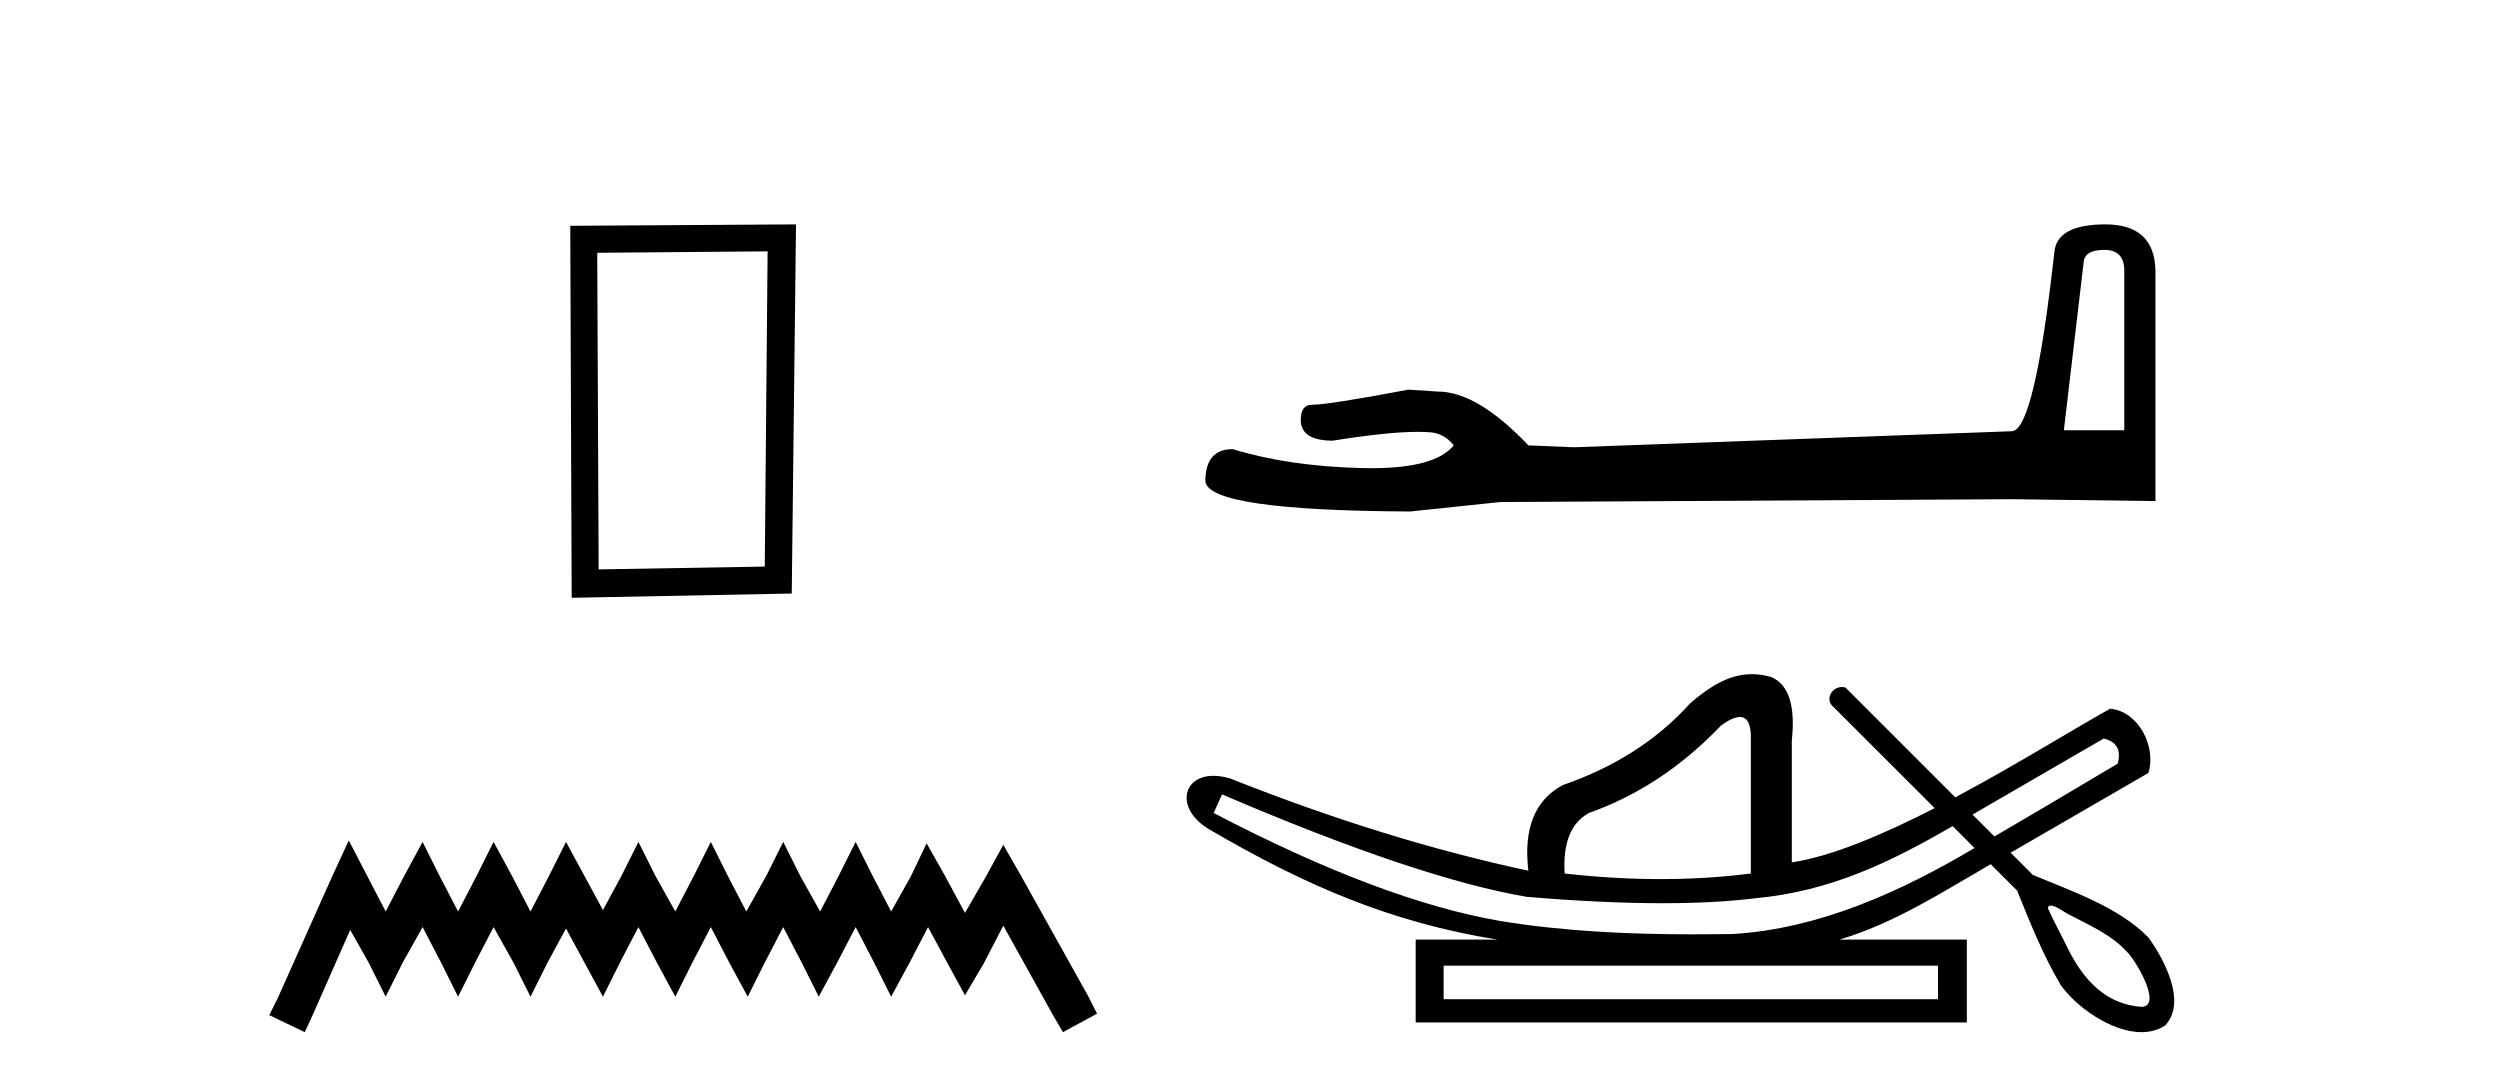 <?xml version='1.0' encoding='UTF-8' standalone='yes'?><svg xmlns='http://www.w3.org/2000/svg' xmlns:xlink='http://www.w3.org/1999/xlink' width='94.0' height='41.0' ><path d='M 28.862 9.451 L 28.755 21.303 L 22.509 21.409 L 22.456 9.505 L 28.862 9.451 ZM 29.93 8.437 L 21.442 8.49 L 21.495 22.477 L 29.77 22.317 L 29.93 8.437 Z' style='fill:#000000;stroke:none' /><path d='M 13.114 31.602 L 12.473 32.99 L 10.444 37.528 L 10.124 38.169 L 11.459 38.809 L 11.779 38.115 L 13.167 34.966 L 13.861 36.193 L 14.502 37.475 L 15.142 36.193 L 15.89 34.859 L 16.584 36.193 L 17.224 37.475 L 17.865 36.193 L 18.559 34.859 L 19.306 36.193 L 19.947 37.475 L 20.588 36.193 L 21.282 34.912 L 21.976 36.193 L 22.67 37.475 L 23.31 36.193 L 24.004 34.859 L 24.698 36.193 L 25.392 37.475 L 26.033 36.193 L 26.727 34.859 L 27.421 36.193 L 28.115 37.475 L 28.755 36.193 L 29.449 34.859 L 30.143 36.193 L 30.784 37.475 L 31.478 36.193 L 32.172 34.859 L 32.866 36.193 L 33.507 37.475 L 34.201 36.193 L 34.895 34.859 L 35.642 36.247 L 36.283 37.421 L 36.977 36.247 L 37.724 34.805 L 39.593 38.169 L 39.966 38.809 L 41.248 38.115 L 40.927 37.475 L 38.365 32.884 L 37.724 31.763 L 37.084 32.937 L 36.283 34.325 L 35.535 32.937 L 34.841 31.709 L 34.254 32.937 L 33.507 34.272 L 32.813 32.937 L 32.172 31.656 L 31.531 32.937 L 30.837 34.272 L 30.09 32.937 L 29.449 31.656 L 28.809 32.937 L 28.061 34.272 L 27.367 32.937 L 26.727 31.656 L 26.086 32.937 L 25.392 34.272 L 24.645 32.937 L 24.004 31.656 L 23.364 32.937 L 22.67 34.218 L 21.976 32.937 L 21.282 31.656 L 20.641 32.937 L 19.947 34.272 L 19.253 32.937 L 18.559 31.656 L 17.918 32.937 L 17.224 34.272 L 16.53 32.937 L 15.89 31.656 L 15.196 32.937 L 14.502 34.272 L 13.808 32.937 L 13.114 31.602 Z' style='fill:#000000;stroke:none' /><path d='M 79.127 9.396 Q 79.873 9.396 79.873 10.177 L 79.873 16.178 L 77.601 16.178 L 78.346 9.857 Q 78.382 9.396 79.127 9.396 ZM 79.163 8.437 Q 77.352 8.437 77.245 9.467 Q 76.5 16.178 75.647 16.214 L 59.171 16.817 L 57.466 16.746 Q 55.548 14.722 54.057 14.722 Q 53.524 14.687 52.956 14.651 Q 49.938 15.219 49.334 15.219 Q 48.908 15.219 48.908 15.788 Q 48.908 16.569 50.115 16.569 Q 52.189 16.238 53.296 16.238 Q 53.497 16.238 53.666 16.249 Q 54.27 16.249 54.661 16.746 Q 53.968 17.604 51.561 17.604 Q 51.376 17.604 51.181 17.599 Q 48.446 17.528 46.351 16.888 Q 45.321 16.888 45.321 18.096 Q 45.428 19.197 53.027 19.232 L 56.401 18.877 L 75.647 18.77 L 81.045 18.841 L 81.045 10.177 Q 81.01 8.437 79.163 8.437 Z' style='fill:#000000;stroke:none' /><path d='M 79.099 27.769 C 79.589 27.886 79.764 28.201 79.624 28.714 C 77.76 29.826 76.218 30.736 74.99 31.451 C 74.716 31.177 74.441 30.902 74.167 30.628 L 79.099 27.769 ZM 65.42 26.959 C 65.709 26.959 65.846 27.24 65.832 27.804 L 65.832 32.844 C 64.735 32.984 63.603 33.054 62.437 33.054 C 61.27 33.054 60.068 32.984 58.831 32.844 C 58.761 31.701 59.064 30.943 59.741 30.569 C 61.585 29.916 63.242 28.819 64.712 27.279 C 65.001 27.069 65.234 26.962 65.411 26.959 C 65.414 26.959 65.417 26.959 65.42 26.959 ZM 45.949 29.869 C 50.85 31.97 54.665 33.253 57.396 33.72 C 59.302 33.881 61.006 33.961 62.508 33.961 C 63.839 33.961 65.011 33.898 66.025 33.772 C 68.83 33.507 71.053 32.433 73.419 31.061 C 73.693 31.336 73.968 31.611 74.242 31.885 C 71.472 33.531 68.38 34.932 65.132 35.12 C 64.655 35.127 64.178 35.131 63.701 35.131 C 61.264 35.131 58.824 35.023 56.416 34.63 C 53.429 34.116 49.835 32.763 45.634 30.569 L 45.949 29.869 ZM 72.868 36.31 L 72.868 37.57 L 54.28 37.57 L 54.28 36.31 ZM 77.112 34.05 C 77.296 34.05 77.64 34.308 77.744 34.36 C 78.509 34.77 79.346 35.11 79.945 35.762 C 80.24 36.001 81.327 37.791 80.545 37.858 C 79.204 37.779 78.364 36.869 77.783 35.726 C 77.528 35.196 77.239 34.677 76.997 34.144 C 77.011 34.076 77.053 34.05 77.112 34.05 ZM 65.871 25.349 C 65.001 25.349 64.271 25.826 63.557 26.438 C 62.32 27.815 60.721 28.842 58.761 29.519 C 57.711 30.079 57.279 31.152 57.466 32.739 C 53.872 31.969 50.138 30.814 46.264 29.274 C 46.029 29.203 45.816 29.171 45.627 29.171 C 44.433 29.171 44.186 30.443 45.494 31.199 C 49.027 33.263 52.276 34.688 56.311 35.33 L 53.23 35.33 L 53.23 38.445 L 73.953 38.445 L 73.953 35.33 L 69.157 35.33 C 71.205 34.728 73.015 33.553 74.851 32.494 C 75.182 32.825 75.514 33.156 75.845 33.488 C 76.329 34.694 76.816 35.907 77.477 37.027 C 78.032 37.83 79.37 38.809 80.519 38.809 C 80.837 38.809 81.141 38.734 81.409 38.559 C 82.247 37.674 81.349 36.028 80.776 35.244 C 79.654 34.104 77.895 33.507 76.436 32.897 C 76.157 32.618 75.879 32.34 75.6 32.061 C 77.343 31.053 79.038 30.07 80.779 29.064 C 81.089 28.094 80.416 26.742 79.344 26.648 C 78.108 27.325 75.879 28.722 73.519 29.98 C 72.143 28.604 70.766 27.227 69.389 25.851 C 69.344 25.837 69.299 25.831 69.256 25.831 C 68.873 25.831 68.601 26.315 68.939 26.582 C 70.207 27.85 71.475 29.118 72.744 30.386 C 70.826 31.368 68.885 32.198 67.372 32.425 L 67.372 27.839 C 67.512 26.532 67.256 25.738 66.602 25.458 C 66.347 25.383 66.104 25.349 65.871 25.349 Z' style='fill:#000000;stroke:none' /></svg>